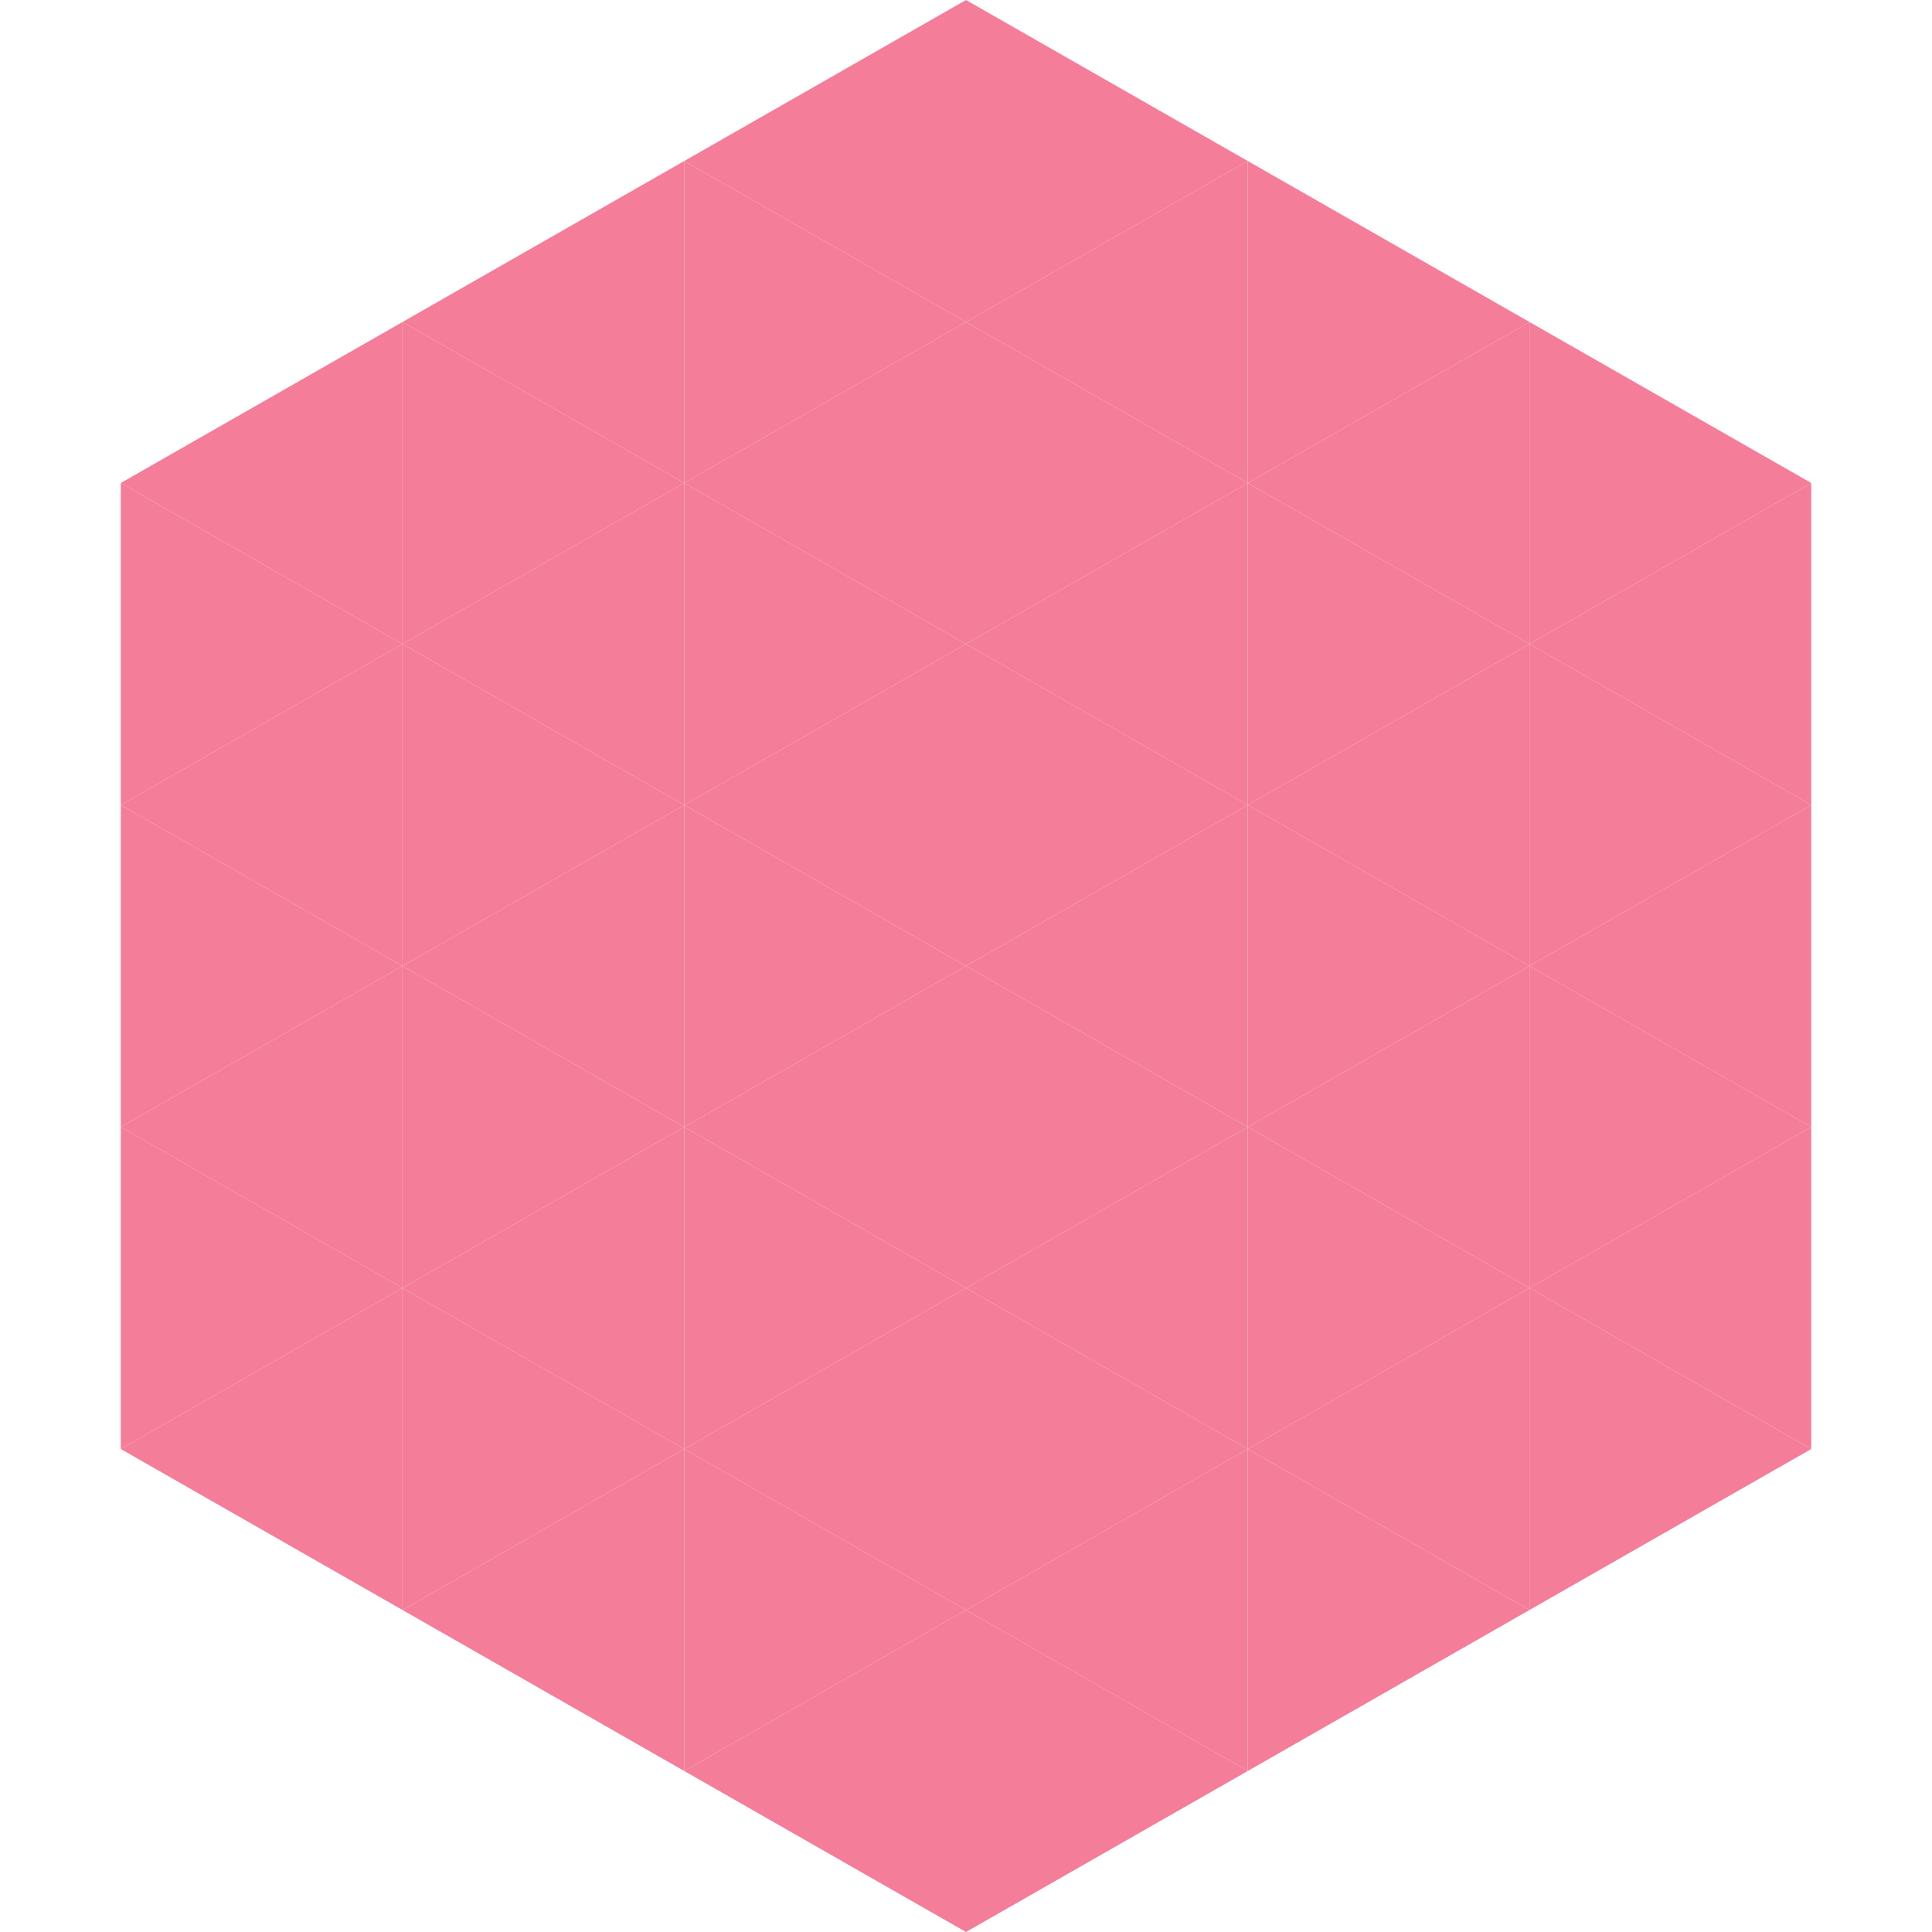 <?xml version="1.0"?>
<!-- Generated by SVGo -->
<svg width="240" height="240"
     xmlns="http://www.w3.org/2000/svg"
     xmlns:xlink="http://www.w3.org/1999/xlink">
<polygon points="50,40 15,60 50,80" style="fill:rgb(244,125,153)" />
<polygon points="190,40 225,60 190,80" style="fill:rgb(244,125,153)" />
<polygon points="15,60 50,80 15,100" style="fill:rgb(244,125,153)" />
<polygon points="225,60 190,80 225,100" style="fill:rgb(244,125,153)" />
<polygon points="50,80 15,100 50,120" style="fill:rgb(244,125,153)" />
<polygon points="190,80 225,100 190,120" style="fill:rgb(244,125,153)" />
<polygon points="15,100 50,120 15,140" style="fill:rgb(244,125,153)" />
<polygon points="225,100 190,120 225,140" style="fill:rgb(244,125,153)" />
<polygon points="50,120 15,140 50,160" style="fill:rgb(244,125,153)" />
<polygon points="190,120 225,140 190,160" style="fill:rgb(244,125,153)" />
<polygon points="15,140 50,160 15,180" style="fill:rgb(244,125,153)" />
<polygon points="225,140 190,160 225,180" style="fill:rgb(244,125,153)" />
<polygon points="50,160 15,180 50,200" style="fill:rgb(244,125,153)" />
<polygon points="190,160 225,180 190,200" style="fill:rgb(244,125,153)" />
<polygon points="15,180 50,200 15,220" style="fill:rgb(255,255,255); fill-opacity:0" />
<polygon points="225,180 190,200 225,220" style="fill:rgb(255,255,255); fill-opacity:0" />
<polygon points="50,0 85,20 50,40" style="fill:rgb(255,255,255); fill-opacity:0" />
<polygon points="190,0 155,20 190,40" style="fill:rgb(255,255,255); fill-opacity:0" />
<polygon points="85,20 50,40 85,60" style="fill:rgb(244,125,153)" />
<polygon points="155,20 190,40 155,60" style="fill:rgb(244,125,153)" />
<polygon points="50,40 85,60 50,80" style="fill:rgb(244,125,153)" />
<polygon points="190,40 155,60 190,80" style="fill:rgb(244,125,153)" />
<polygon points="85,60 50,80 85,100" style="fill:rgb(244,125,153)" />
<polygon points="155,60 190,80 155,100" style="fill:rgb(244,125,153)" />
<polygon points="50,80 85,100 50,120" style="fill:rgb(244,125,153)" />
<polygon points="190,80 155,100 190,120" style="fill:rgb(244,125,153)" />
<polygon points="85,100 50,120 85,140" style="fill:rgb(244,125,153)" />
<polygon points="155,100 190,120 155,140" style="fill:rgb(244,125,153)" />
<polygon points="50,120 85,140 50,160" style="fill:rgb(244,125,153)" />
<polygon points="190,120 155,140 190,160" style="fill:rgb(244,125,153)" />
<polygon points="85,140 50,160 85,180" style="fill:rgb(244,125,153)" />
<polygon points="155,140 190,160 155,180" style="fill:rgb(244,125,153)" />
<polygon points="50,160 85,180 50,200" style="fill:rgb(244,125,153)" />
<polygon points="190,160 155,180 190,200" style="fill:rgb(244,125,153)" />
<polygon points="85,180 50,200 85,220" style="fill:rgb(244,125,153)" />
<polygon points="155,180 190,200 155,220" style="fill:rgb(244,125,153)" />
<polygon points="120,0 85,20 120,40" style="fill:rgb(244,125,153)" />
<polygon points="120,0 155,20 120,40" style="fill:rgb(244,125,153)" />
<polygon points="85,20 120,40 85,60" style="fill:rgb(244,125,153)" />
<polygon points="155,20 120,40 155,60" style="fill:rgb(244,125,153)" />
<polygon points="120,40 85,60 120,80" style="fill:rgb(244,125,153)" />
<polygon points="120,40 155,60 120,80" style="fill:rgb(244,125,153)" />
<polygon points="85,60 120,80 85,100" style="fill:rgb(244,125,153)" />
<polygon points="155,60 120,80 155,100" style="fill:rgb(244,125,153)" />
<polygon points="120,80 85,100 120,120" style="fill:rgb(244,125,153)" />
<polygon points="120,80 155,100 120,120" style="fill:rgb(244,125,153)" />
<polygon points="85,100 120,120 85,140" style="fill:rgb(244,125,153)" />
<polygon points="155,100 120,120 155,140" style="fill:rgb(244,125,153)" />
<polygon points="120,120 85,140 120,160" style="fill:rgb(244,125,153)" />
<polygon points="120,120 155,140 120,160" style="fill:rgb(244,125,153)" />
<polygon points="85,140 120,160 85,180" style="fill:rgb(244,125,153)" />
<polygon points="155,140 120,160 155,180" style="fill:rgb(244,125,153)" />
<polygon points="120,160 85,180 120,200" style="fill:rgb(244,125,153)" />
<polygon points="120,160 155,180 120,200" style="fill:rgb(244,125,153)" />
<polygon points="85,180 120,200 85,220" style="fill:rgb(244,125,153)" />
<polygon points="155,180 120,200 155,220" style="fill:rgb(244,125,153)" />
<polygon points="120,200 85,220 120,240" style="fill:rgb(244,125,153)" />
<polygon points="120,200 155,220 120,240" style="fill:rgb(244,125,153)" />
<polygon points="85,220 120,240 85,260" style="fill:rgb(255,255,255); fill-opacity:0" />
<polygon points="155,220 120,240 155,260" style="fill:rgb(255,255,255); fill-opacity:0" />
</svg>
